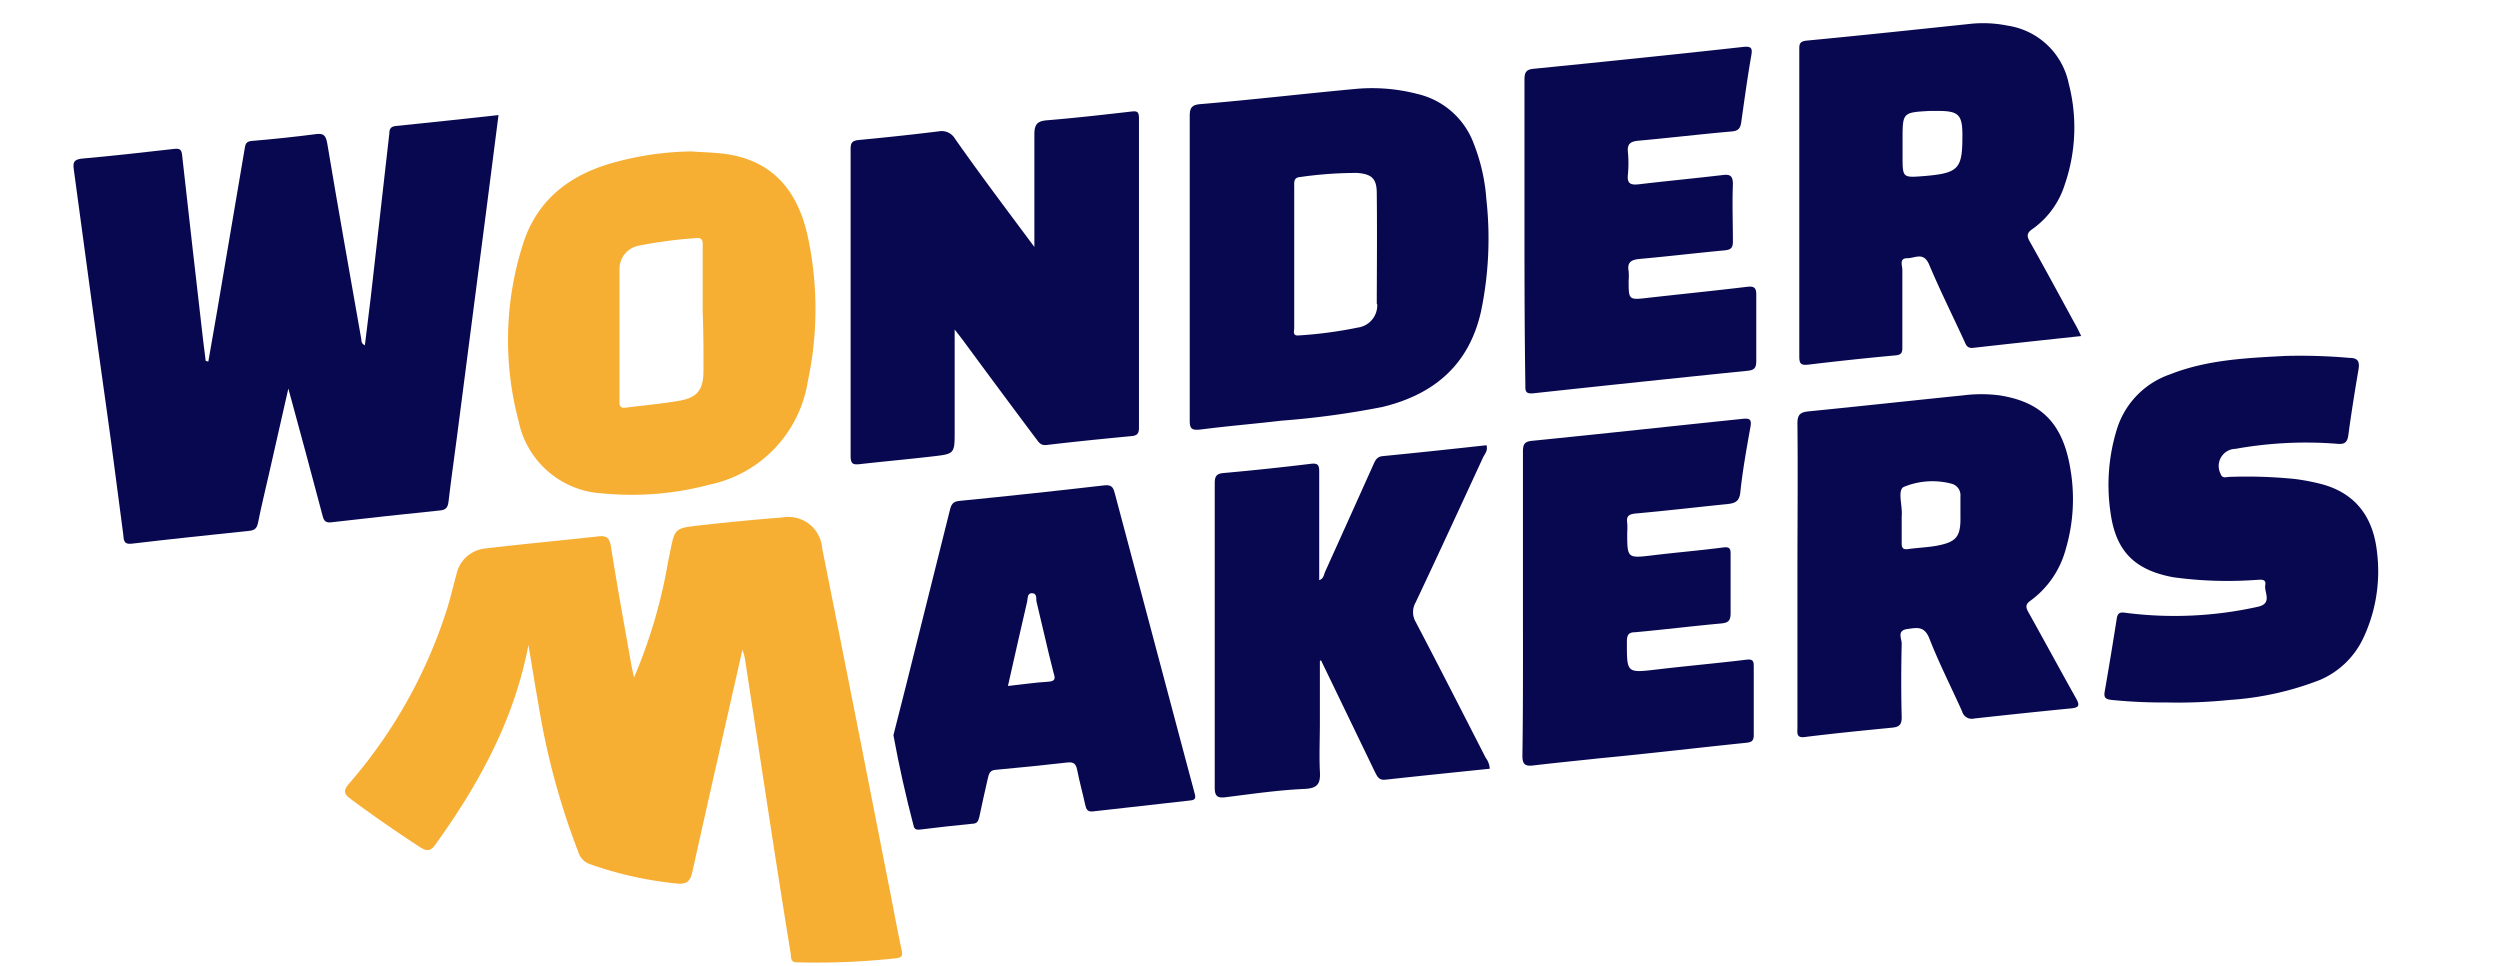 <svg id="Calque_1" data-name="Calque 1" xmlns="http://www.w3.org/2000/svg" viewBox="0 0 228.98 88.5"><defs><style>.cls-1{fill:#f6ae33;}.cls-2{fill:#080851;}</style></defs><path class="cls-1" d="M68,59.51c-1.58,7-3.1,13.64-4.58,20.32-.19.9-.54,1.2-1.47,1.09a34,34,0,0,1-8-1.8,1.72,1.72,0,0,1-1-1.13,67.28,67.28,0,0,1-3.64-13.53c-.32-1.77-.6-3.55-.91-5.39-1.3,6.87-4.54,12.75-8.52,18.28-.42.59-.76.66-1.38.26q-3.25-2.11-6.38-4.43c-.73-.53-.62-.86-.11-1.45A45.23,45.23,0,0,0,41,55.6c.3-1,.53-2,.81-3a3,3,0,0,1,2.71-2.37c3.42-.41,6.85-.72,10.27-1.1.72-.08,1,.06,1.16.88.56,3.57,1.21,7.13,1.84,10.69.07.41.16.81.28,1.36a47.17,47.17,0,0,0,3.12-10.6c.05-.27.11-.55.17-.83.44-2.21.43-2.25,2.64-2.5,2.54-.28,5.08-.54,7.63-.73a3.11,3.11,0,0,1,3.68,2.85q3,15,5.92,29.93c.46,2.3.88,4.6,1.36,6.89.1.46,0,.62-.44.69a66.57,66.57,0,0,1-9.15.38c-.63,0-.53-.46-.58-.8q-.83-5.15-1.63-10.29L68.22,60.27A5.68,5.68,0,0,0,68,59.51Z"/><path class="cls-2" d="M19.08,33.12l.81-4.65q1.26-7.39,2.51-14.79c.07-.4.08-.72.64-.77q3-.25,5.93-.63c.71-.09.87.17,1,.83,1,6,2.08,12,3.13,18,0,.16,0,.35.32.52.19-1.51.37-3,.54-4.41q.86-7.51,1.7-15c0-.42.14-.63.59-.68,3.1-.31,6.2-.65,9.41-1-.39,3-.76,5.91-1.13,8.81q-1.34,10.35-2.68,20.69c-.26,2-.54,3.94-.77,5.91-.06.5-.22.75-.75.8q-5,.51-10,1.09c-.61.07-.69-.24-.81-.7-1-3.76-2-7.52-3.11-11.55-.62,2.77-1.2,5.28-1.77,7.8-.34,1.49-.71,3-1,4.46-.1.51-.29.72-.8.77-3.6.38-7.2.75-10.8,1.18-.76.08-.7-.42-.75-.84-.53-3.9-1-7.8-1.56-11.71C8.7,30,7.75,22.77,6.76,15.53c-.09-.67,0-.9.71-1,2.83-.25,5.65-.57,8.47-.89.52-.06.69.05.74.57q.95,8.52,1.93,17c.07.61.15,1.23.23,1.84Z"/><path class="cls-2" d="M94.74,22.62c0-3.65,0-7,0-10.3,0-1,.32-1.24,1.23-1.31,2.55-.21,5.09-.5,7.62-.79.57-.07.73,0,.73.63q0,14.18,0,28.34c0,.5-.16.7-.64.75-2.62.25-5.23.51-7.84.82-.58.06-.73-.32-1-.65q-3.35-4.47-6.68-9l-.72-.93v9.29c0,2.09,0,2.1-2,2.33-2.22.26-4.45.46-6.67.71-.63.07-.86,0-.86-.76q0-14.05,0-28.12c0-.62.21-.75.78-.81,2.43-.23,4.87-.49,7.3-.79a1.42,1.42,0,0,1,1.49.69C89.78,16,92.16,19.15,94.74,22.62Z"/><path class="cls-2" d="M198.43,64.34a46.48,46.48,0,0,1-5-.23c-.52-.06-.76-.16-.66-.75q.58-3.34,1.11-6.72c.1-.61.42-.57.9-.5a35.1,35.1,0,0,0,12-.56c1.41-.29.57-1.36.7-2s-.56-.46-.9-.46a36.55,36.55,0,0,1-7.54-.25c-3.5-.66-5.24-2.35-5.73-5.9a17.29,17.29,0,0,1,.59-7.69,7.73,7.73,0,0,1,4.88-5c3.4-1.34,7-1.49,10.56-1.68a52.07,52.07,0,0,1,5.86.18c.78,0,.94.35.82,1.06-.34,2-.66,4-.93,6-.09.68-.34.87-1,.81a36.46,36.46,0,0,0-9.33.46,1.57,1.57,0,0,0-1.37,2.29c.16.47.52.28.79.28a43.92,43.92,0,0,1,6,.19,19.27,19.27,0,0,1,2.6.51c3.12.89,4.62,3.15,4.94,6.23a14.34,14.34,0,0,1-1.24,7.79,7.75,7.75,0,0,1-4,3.88,27.69,27.69,0,0,1-8.27,1.83A46.12,46.12,0,0,1,198.43,64.34Z"/><path class="cls-2" d="M120.89,60.55v5.7c0,1.46-.07,2.92,0,4.37.07,1.11-.15,1.59-1.43,1.64-2.41.11-4.81.46-7.2.76-.73.09-1-.08-1-.86q0-13.95,0-27.91c0-.7.22-.88.87-.93q4-.36,7.94-.84c.68-.08.76.16.76.73,0,3.29,0,6.59,0,9.93.42-.15.42-.5.54-.77q2.2-4.87,4.4-9.77c.18-.39.31-.76.85-.82,3.17-.31,6.34-.65,9.53-1,.15.49-.15.79-.31,1.11-2.05,4.44-4.09,8.87-6.18,13.29a1.78,1.78,0,0,0,0,1.77c2.17,4.14,4.29,8.3,6.42,12.46a1.82,1.82,0,0,1,.37,1c-3.17.33-6.35.65-9.52,1-.66.08-.78-.3-1-.71q-2.47-5.12-4.94-10.23Z"/><path class="cls-2" d="M139.49,55.22c0-4.61,0-9.23,0-13.85,0-.7.15-.94.89-1,6.39-.64,12.78-1.34,19.16-2,.59-.06.94-.07.79.72-.36,2-.72,4-.93,6-.09.87-.51,1-1.19,1.08-2.79.28-5.57.61-8.37.86-.63.06-.9.22-.8.87a6,6,0,0,1,0,.85c0,2.41,0,2.39,2.35,2.11,2.15-.26,4.31-.44,6.46-.72.69-.09.66.25.66.71,0,1.78,0,3.56,0,5.33,0,.75-.29.87-.92.93-2.61.24-5.22.56-7.84.8-.6,0-.73.26-.74.83,0,2.93-.06,2.91,2.82,2.57,2.71-.32,5.44-.56,8.15-.89.57-.06.65.13.65.61,0,2.1,0,4.19,0,6.29,0,.61-.27.67-.75.72-4.48.46-9,1-13.44,1.42-2,.22-4,.41-6,.65-.74.09-1-.1-1-.87C139.51,64.53,139.49,59.87,139.49,55.22Z"/><path class="cls-2" d="M139.63,21.3c0-4.65,0-9.31,0-14,0-.64.13-.94.84-1,6.39-.64,12.78-1.29,19.17-2,.77-.08.89.09.76.81-.35,2-.63,4.07-.92,6.11-.08.52-.26.77-.86.82-2.86.25-5.72.59-8.58.85-.71.07-1,.3-.94,1a10.83,10.83,0,0,1,0,2.13c-.08.81.26.94,1,.86,2.53-.3,5.08-.54,7.62-.84.7-.09,1,0,1,.84-.07,1.74,0,3.48,0,5.22,0,.59-.16.77-.75.83-2.58.24-5.15.55-7.73.78-.76.07-1.23.24-1.07,1.13a4.82,4.82,0,0,1,0,.85c0,1.82,0,1.79,1.85,1.58,3-.34,6-.64,9-1,.67-.08.85.1.84.77,0,2,0,4,0,6,0,.62-.14.86-.8.92q-9.79,1-19.59,2.06c-.82.09-.76-.28-.76-.82C139.64,30.61,139.63,26,139.63,21.3Z"/><path class="cls-2" d="M136.14,18.26A17.22,17.22,0,0,0,135,13.2a7.25,7.25,0,0,0-5.2-4.6,16.48,16.48,0,0,0-5.59-.46c-4.77.44-9.53,1-14.3,1.4-.79.07-.94.38-.94,1.12,0,4.62,0,9.23,0,13.85s0,9.3,0,14c0,.77.18.92,1,.83,2.46-.32,4.94-.52,7.4-.81a78.21,78.21,0,0,0,9.27-1.26c4.71-1.15,7.89-3.84,9-8.7A32.75,32.75,0,0,0,136.14,18.26Zm-10,9.57A2.05,2.05,0,0,1,124.38,30a38.85,38.85,0,0,1-5.38.72c-.65.08-.46-.38-.46-.68,0-2.17,0-4.34,0-6.5V17.1c0-.43-.07-.85.58-.89a36.13,36.13,0,0,1,5.19-.37c1.3.1,1.77.5,1.79,1.77C126.14,21,126.11,24.43,126.1,27.83Z"/><path class="cls-2" d="M190.17,64c-1.47-2.62-2.9-5.27-4.37-7.9-.26-.47-.32-.74.2-1.1a8.58,8.58,0,0,0,3.19-4.65,16.18,16.18,0,0,0,.46-7.28c-.66-4.24-2.64-6.26-6.53-6.86a12.94,12.94,0,0,0-3.29,0c-4.74.48-9.46,1-14.2,1.47-.72.08-1,.28-1,1.09.05,4.62,0,9.24,0,13.86v14c0,.48-.14,1,.72.87,2.64-.33,5.29-.59,7.94-.85.63-.06.91-.24.89-1-.06-2.24-.05-4.48,0-6.71,0-.45-.47-1.2.53-1.33.85-.11,1.54-.3,2,.86.89,2.28,2,4.45,3,6.68a.92.92,0,0,0,1.11.66c3-.33,5.93-.64,8.9-.93C190.44,64.81,190.49,64.58,190.17,64ZM177.31,50c-.84.14-1.69.17-2.53.29-.5.07-.61-.12-.6-.57,0-.78,0-1.56,0-2.34v-.1c.1-.93-.43-2.41.21-2.69a6.87,6.87,0,0,1,4.38-.28,1.08,1.08,0,0,1,.79,1.13c0,.6,0,1.2,0,1.8C179.6,49.17,179.22,49.65,177.31,50Z"/><path class="cls-1" d="M74,21.73c-.9-4.19-3.18-7.08-7.71-7.65-1-.12-2-.14-3-.21a28,28,0,0,0-7,1c-4,1.08-7.06,3.35-8.37,7.43a28.88,28.88,0,0,0-.42,16.27,8.29,8.29,0,0,0,7.68,6.62,27.65,27.65,0,0,0,9.8-.8,11.48,11.48,0,0,0,9-9.42A31.62,31.62,0,0,0,74,21.73ZM64.43,34c0,1.66-.54,2.4-2.13,2.69s-3.31.43-5,.65c-.43.06-.56-.11-.56-.52,0-4,0-8.1,0-12.15a2.17,2.17,0,0,1,1.83-2.18,40.86,40.86,0,0,1,5.17-.68c.69-.08.62.36.62.79V28.5C64.43,30.35,64.44,32.2,64.43,34Z"/><path class="cls-2" d="M190.06,29.68c-1.36-2.49-2.71-5-4.09-7.45-.29-.51-.44-.84.21-1.27a7.85,7.85,0,0,0,2.94-4.07,16,16,0,0,0,.36-9.23,6.73,6.73,0,0,0-5.59-5.31,11.28,11.28,0,0,0-3.28-.18c-5.05.53-10.09,1.07-15.14,1.55-.71.07-.67.41-.67.9q0,14,0,28c0,.65.11.86.81.78,2.68-.32,5.36-.61,8-.85.65-.05.63-.37.63-.83,0-2.34,0-4.68,0-7,0-.39-.31-1.07.44-1.07s1.48-.6,2,.55c1,2.38,2.16,4.7,3.24,7.05.16.37.27.67.81.61,3.27-.37,6.54-.72,9.89-1.08C190.41,30.35,190.25,30,190.06,29.68ZM176.18,16.13c-1.92.15-1.92.15-1.92-1.83V12.81c0-2.51,0-2.51,2.49-2.65l.75,0c1.88,0,2.24.34,2.24,2.21C179.75,15.5,179.41,15.86,176.18,16.13Z"/><path class="cls-2" d="M109.4,72.59c-.29-1.06-.57-2.12-.85-3.18l-6.42-24.14c-.13-.47-.2-.9-.94-.82q-6.66.77-13.34,1.43c-.59.06-.73.35-.85.85q-2,8-4,16c-.39,1.54-.78,3.09-1.17,4.61.52,2.83,1.14,5.59,1.86,8.34.08.31.31.33.59.3,1.58-.19,3.17-.38,4.76-.53.46,0,.57-.25.66-.64.24-1.18.52-2.35.78-3.53.09-.38.17-.73.7-.77q3.28-.3,6.57-.67c.59-.07.8.12.91.68.21,1.08.51,2.14.74,3.21.09.4.21.64.69.59,3-.33,5.93-.66,8.89-1C109.57,73.29,109.52,73,109.4,72.59ZM96,62.44c-1.19.07-2.38.25-3.68.39.61-2.69,1.17-5.21,1.76-7.73.06-.28,0-.74.4-.77.56,0,.39.5.46.79.53,2.17,1,4.34,1.56,6.51C96.65,62.11,96.71,62.4,96,62.44Z"/></svg>